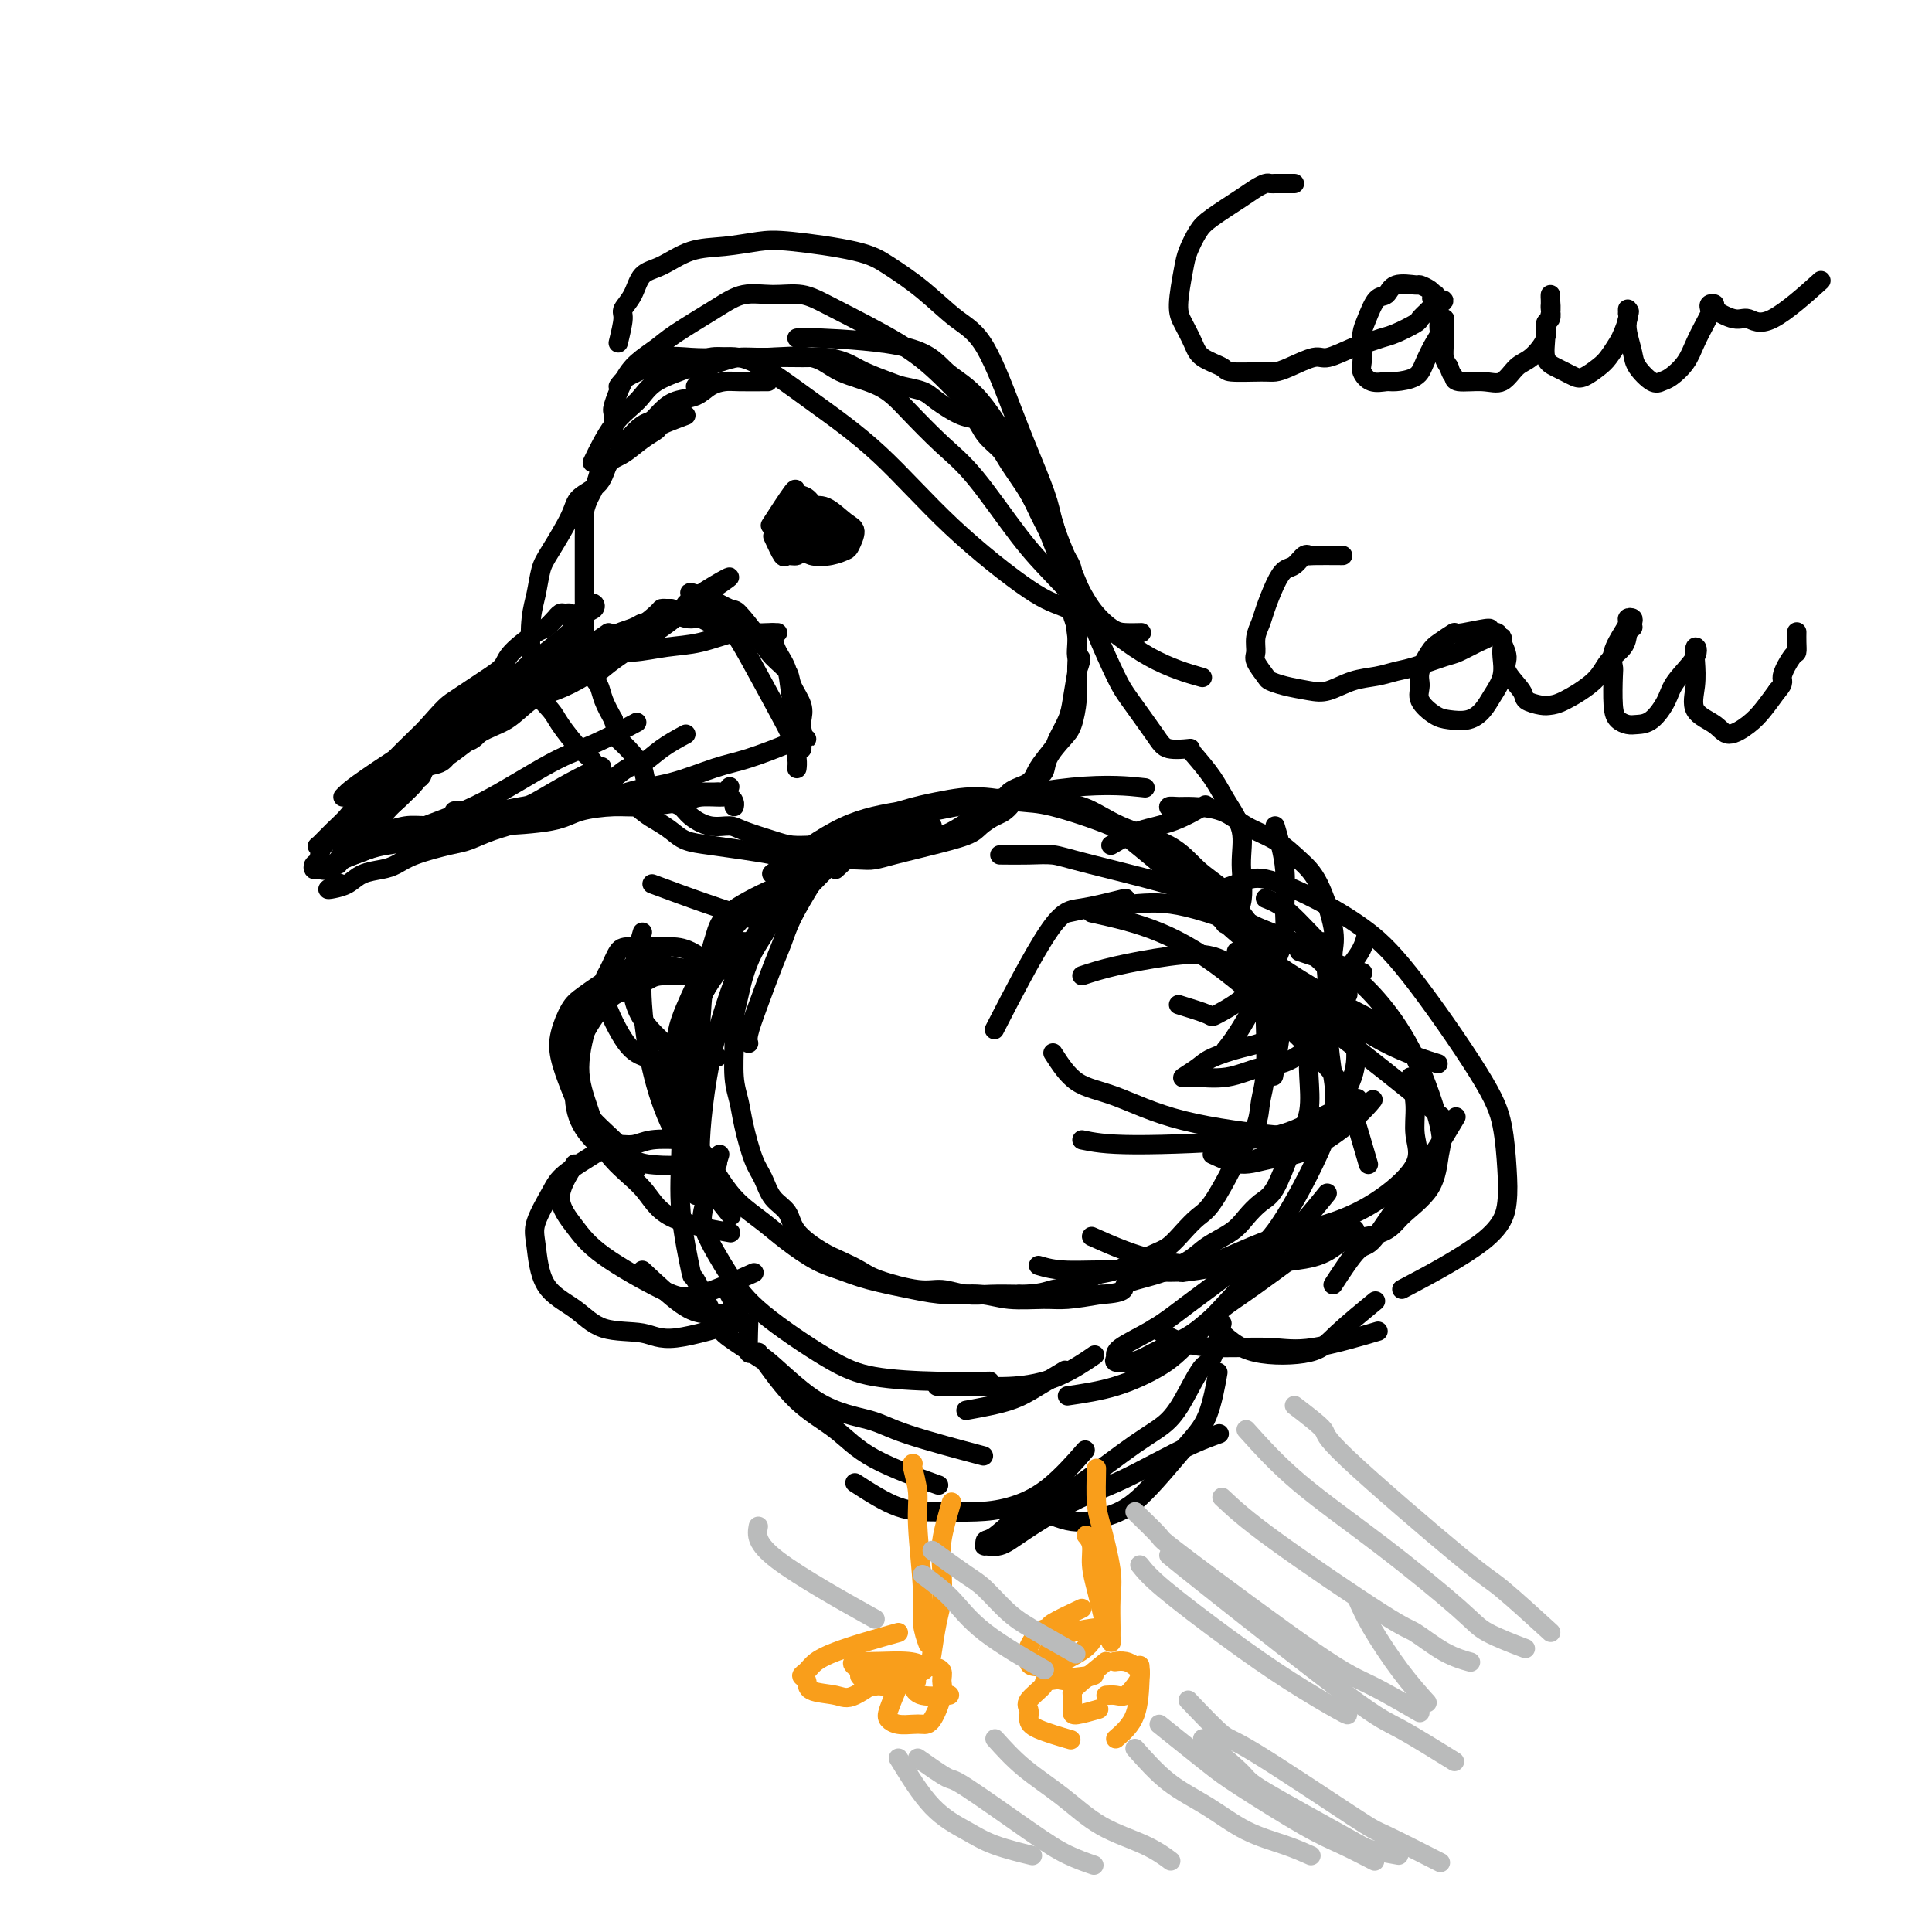 <svg viewBox='0 0 400 400' version='1.1' xmlns='http://www.w3.org/2000/svg' xmlns:xlink='http://www.w3.org/1999/xlink'><g fill='none' stroke='#000000' stroke-width='4' stroke-linecap='round' stroke-linejoin='round'><path d='M159,79c-2.270,0.015 -4.540,0.031 -6,0c-1.460,-0.031 -2.110,-0.108 -3,0c-0.890,0.108 -2.020,0.400 -3,1c-0.980,0.600 -1.808,1.507 -3,2c-1.192,0.493 -2.746,0.572 -4,1c-1.254,0.428 -2.207,1.207 -3,2c-0.793,0.793 -1.424,1.602 -2,2c-0.576,0.398 -1.096,0.385 -2,1c-0.904,0.615 -2.193,1.859 -3,3c-0.807,1.141 -1.133,2.178 -2,3c-0.867,0.822 -2.275,1.430 -3,2c-0.725,0.570 -0.769,1.101 -1,2c-0.231,0.899 -0.650,2.166 -1,3c-0.350,0.834 -0.630,1.237 -1,2c-0.370,0.763 -0.831,1.888 -1,3c-0.169,1.112 -0.045,2.212 0,3c0.045,0.788 0.012,1.264 0,2c-0.012,0.736 -0.003,1.732 0,3c0.003,1.268 0.000,2.807 0,4c-0.000,1.193 0.003,2.039 0,3c-0.003,0.961 -0.011,2.037 0,3c0.011,0.963 0.041,1.813 0,3c-0.041,1.187 -0.151,2.712 0,4c0.151,1.288 0.565,2.339 1,3c0.435,0.661 0.893,0.931 1,2c0.107,1.069 -0.136,2.936 0,4c0.136,1.064 0.652,1.325 1,2c0.348,0.675 0.528,1.764 1,3c0.472,1.236 1.236,2.618 2,4'/><path d='M127,149c1.081,3.623 0.783,3.680 1,4c0.217,0.320 0.950,0.902 2,2c1.050,1.098 2.417,2.713 3,4c0.583,1.287 0.381,2.245 1,3c0.619,0.755 2.058,1.306 3,2c0.942,0.694 1.386,1.530 2,2c0.614,0.470 1.396,0.573 2,1c0.604,0.427 1.029,1.179 2,2c0.971,0.821 2.489,1.712 4,2c1.511,0.288 3.016,-0.028 4,0c0.984,0.028 1.448,0.400 3,1c1.552,0.600 4.194,1.429 6,2c1.806,0.571 2.777,0.885 4,1c1.223,0.115 2.697,0.032 4,0c1.303,-0.032 2.434,-0.012 4,0c1.566,0.012 3.566,0.015 5,0c1.434,-0.015 2.300,-0.047 4,0c1.700,0.047 4.233,0.173 6,0c1.767,-0.173 2.767,-0.646 4,-1c1.233,-0.354 2.698,-0.588 4,-1c1.302,-0.412 2.440,-1.002 4,-2c1.560,-0.998 3.543,-2.405 5,-3c1.457,-0.595 2.387,-0.380 3,-1c0.613,-0.620 0.909,-2.076 2,-3c1.091,-0.924 2.979,-1.318 4,-2c1.021,-0.682 1.177,-1.654 2,-3c0.823,-1.346 2.315,-3.068 3,-4c0.685,-0.932 0.565,-1.075 1,-2c0.435,-0.925 1.425,-2.634 2,-4c0.575,-1.366 0.736,-2.390 1,-4c0.264,-1.610 0.632,-3.805 1,-6'/><path d='M223,139c1.528,-3.990 0.347,-2.464 0,-3c-0.347,-0.536 0.140,-3.132 0,-5c-0.140,-1.868 -0.905,-3.007 -1,-4c-0.095,-0.993 0.482,-1.841 0,-4c-0.482,-2.159 -2.024,-5.628 -3,-8c-0.976,-2.372 -1.387,-3.646 -2,-5c-0.613,-1.354 -1.428,-2.788 -2,-4c-0.572,-1.212 -0.901,-2.202 -2,-4c-1.099,-1.798 -2.967,-4.402 -4,-6c-1.033,-1.598 -1.232,-2.189 -2,-3c-0.768,-0.811 -2.105,-1.842 -3,-3c-0.895,-1.158 -1.349,-2.443 -2,-3c-0.651,-0.557 -1.498,-0.386 -3,-1c-1.502,-0.614 -3.658,-2.013 -5,-3c-1.342,-0.987 -1.870,-1.563 -3,-2c-1.130,-0.437 -2.862,-0.734 -4,-1c-1.138,-0.266 -1.682,-0.502 -3,-1c-1.318,-0.498 -3.408,-1.258 -5,-2c-1.592,-0.742 -2.684,-1.467 -4,-2c-1.316,-0.533 -2.854,-0.874 -4,-1c-1.146,-0.126 -1.899,-0.035 -3,0c-1.101,0.035 -2.549,0.015 -4,0c-1.451,-0.015 -2.906,-0.024 -5,0c-2.094,0.024 -4.827,0.081 -7,0c-2.173,-0.081 -3.784,-0.301 -5,0c-1.216,0.301 -2.036,1.122 -4,2c-1.964,0.878 -5.073,1.813 -7,3c-1.927,1.187 -2.671,2.628 -4,4c-1.329,1.372 -3.242,2.677 -5,5c-1.758,2.323 -3.359,5.664 -4,7c-0.641,1.336 -0.320,0.668 0,0'/><path d='M142,86c-2.064,0.771 -4.129,1.541 -5,2c-0.871,0.459 -0.549,0.605 -1,1c-0.451,0.395 -1.676,1.039 -3,2c-1.324,0.961 -2.747,2.238 -4,3c-1.253,0.762 -2.335,1.008 -3,2c-0.665,0.992 -0.913,2.728 -2,4c-1.087,1.272 -3.012,2.079 -4,3c-0.988,0.921 -1.039,1.954 -2,4c-0.961,2.046 -2.833,5.103 -4,7c-1.167,1.897 -1.629,2.632 -2,4c-0.371,1.368 -0.652,3.369 -1,5c-0.348,1.631 -0.762,2.891 -1,5c-0.238,2.109 -0.298,5.065 0,7c0.298,1.935 0.954,2.847 1,4c0.046,1.153 -0.518,2.547 0,4c0.518,1.453 2.116,2.964 3,4c0.884,1.036 1.053,1.598 2,3c0.947,1.402 2.673,3.643 4,5c1.327,1.357 2.256,1.830 3,3c0.744,1.170 1.305,3.037 2,4c0.695,0.963 1.525,1.021 3,2c1.475,0.979 3.596,2.878 5,4c1.404,1.122 2.092,1.466 3,2c0.908,0.534 2.034,1.256 3,2c0.966,0.744 1.770,1.509 3,2c1.230,0.491 2.886,0.709 5,1c2.114,0.291 4.684,0.655 7,1c2.316,0.345 4.376,0.670 6,1c1.624,0.330 2.812,0.665 4,1'/><path d='M164,178c4.102,0.622 3.357,0.178 5,0c1.643,-0.178 5.675,-0.088 8,0c2.325,0.088 2.945,0.175 4,0c1.055,-0.175 2.547,-0.613 4,-1c1.453,-0.387 2.868,-0.723 4,-1c1.132,-0.277 1.982,-0.494 4,-1c2.018,-0.506 5.204,-1.302 7,-2c1.796,-0.698 2.201,-1.299 3,-2c0.799,-0.701 1.991,-1.502 3,-2c1.009,-0.498 1.835,-0.693 3,-2c1.165,-1.307 2.669,-3.727 4,-5c1.331,-1.273 2.490,-1.400 3,-2c0.510,-0.600 0.371,-1.671 1,-3c0.629,-1.329 2.025,-2.914 3,-4c0.975,-1.086 1.530,-1.672 2,-3c0.470,-1.328 0.854,-3.396 1,-5c0.146,-1.604 0.055,-2.743 0,-4c-0.055,-1.257 -0.073,-2.631 0,-4c0.073,-1.369 0.239,-2.733 0,-5c-0.239,-2.267 -0.882,-5.436 -1,-8c-0.118,-2.564 0.289,-4.523 0,-6c-0.289,-1.477 -1.275,-2.471 -2,-4c-0.725,-1.529 -1.190,-3.593 -2,-6c-0.810,-2.407 -1.964,-5.155 -3,-7c-1.036,-1.845 -1.955,-2.785 -4,-6c-2.045,-3.215 -5.217,-8.704 -8,-12c-2.783,-3.296 -5.177,-4.400 -7,-6c-1.823,-1.600 -3.076,-3.697 -8,-5c-4.924,-1.303 -13.518,-1.812 -18,-2c-4.482,-0.188 -4.852,-0.054 -5,0c-0.148,0.054 -0.074,0.027 0,0'/><path d='M179,178c-2.503,-0.085 -5.006,-0.170 -6,0c-0.994,0.170 -0.478,0.594 -1,1c-0.522,0.406 -2.082,0.793 -3,1c-0.918,0.207 -1.194,0.234 -2,1c-0.806,0.766 -2.142,2.270 -3,3c-0.858,0.730 -1.238,0.686 -2,2c-0.762,1.314 -1.907,3.985 -3,6c-1.093,2.015 -2.135,3.372 -3,5c-0.865,1.628 -1.553,3.527 -2,5c-0.447,1.473 -0.652,2.522 -1,4c-0.348,1.478 -0.837,3.386 -1,5c-0.163,1.614 0.001,2.935 0,5c-0.001,2.065 -0.166,4.873 0,7c0.166,2.127 0.662,3.574 1,5c0.338,1.426 0.518,2.831 1,5c0.482,2.169 1.267,5.100 2,7c0.733,1.900 1.413,2.767 2,4c0.587,1.233 1.079,2.830 2,4c0.921,1.170 2.270,1.913 3,3c0.730,1.087 0.841,2.517 2,4c1.159,1.483 3.366,3.018 5,4c1.634,0.982 2.694,1.411 4,2c1.306,0.589 2.859,1.339 4,2c1.141,0.661 1.871,1.235 4,2c2.129,0.765 5.656,1.722 8,2c2.344,0.278 3.505,-0.121 5,0c1.495,0.121 3.326,0.763 5,1c1.674,0.237 3.193,0.068 5,0c1.807,-0.068 3.904,-0.034 6,0'/><path d='M211,268c4.585,-0.042 5.549,-0.648 7,-1c1.451,-0.352 3.389,-0.450 5,-1c1.611,-0.550 2.896,-1.554 4,-2c1.104,-0.446 2.028,-0.336 4,-1c1.972,-0.664 4.991,-2.102 7,-3c2.009,-0.898 3.007,-1.255 4,-2c0.993,-0.745 1.980,-1.878 3,-3c1.020,-1.122 2.074,-2.235 3,-3c0.926,-0.765 1.725,-1.183 3,-3c1.275,-1.817 3.025,-5.033 4,-7c0.975,-1.967 1.176,-2.685 2,-4c0.824,-1.315 2.273,-3.226 3,-5c0.727,-1.774 0.733,-3.410 1,-5c0.267,-1.590 0.795,-3.132 1,-6c0.205,-2.868 0.086,-7.060 0,-10c-0.086,-2.940 -0.139,-4.628 0,-6c0.139,-1.372 0.469,-2.427 0,-4c-0.469,-1.573 -1.738,-3.663 -3,-6c-1.262,-2.337 -2.518,-4.921 -4,-7c-1.482,-2.079 -3.190,-3.654 -5,-5c-1.810,-1.346 -3.723,-2.465 -6,-4c-2.277,-1.535 -4.918,-3.487 -7,-5c-2.082,-1.513 -3.607,-2.586 -7,-4c-3.393,-1.414 -8.656,-3.169 -12,-4c-3.344,-0.831 -4.769,-0.739 -7,-1c-2.231,-0.261 -5.269,-0.874 -8,-1c-2.731,-0.126 -5.155,0.234 -9,1c-3.845,0.766 -9.112,1.937 -15,5c-5.888,3.063 -12.397,8.018 -15,10c-2.603,1.982 -1.302,0.991 0,0'/><path d='M193,171c-4.169,1.165 -8.338,2.330 -11,3c-2.662,0.670 -3.818,0.846 -5,1c-1.182,0.154 -2.391,0.287 -4,1c-1.609,0.713 -3.617,2.007 -5,3c-1.383,0.993 -2.140,1.685 -4,3c-1.860,1.315 -4.824,3.254 -7,5c-2.176,1.746 -3.563,3.298 -5,5c-1.437,1.702 -2.924,3.554 -4,5c-1.076,1.446 -1.739,2.488 -3,5c-1.261,2.512 -3.118,6.496 -4,9c-0.882,2.504 -0.789,3.529 -1,5c-0.211,1.471 -0.728,3.390 -1,5c-0.272,1.610 -0.300,2.913 0,5c0.300,2.087 0.929,4.960 2,7c1.071,2.040 2.584,3.248 4,5c1.416,1.752 2.734,4.048 4,6c1.266,1.952 2.480,3.558 4,5c1.520,1.442 3.347,2.718 5,4c1.653,1.282 3.133,2.571 5,4c1.867,1.429 4.121,3.000 6,4c1.879,1.000 3.383,1.430 5,2c1.617,0.570 3.346,1.281 6,2c2.654,0.719 6.233,1.446 9,2c2.767,0.554 4.723,0.934 7,1c2.277,0.066 4.875,-0.181 7,0c2.125,0.181 3.776,0.791 6,1c2.224,0.209 5.022,0.018 7,0c1.978,-0.018 3.137,0.138 5,0c1.863,-0.138 4.432,-0.569 7,-1'/><path d='M228,268c5.820,-0.370 4.371,-1.295 5,-2c0.629,-0.705 3.337,-1.189 6,-2c2.663,-0.811 5.283,-1.951 7,-3c1.717,-1.049 2.532,-2.009 4,-3c1.468,-0.991 3.591,-2.012 5,-3c1.409,-0.988 2.106,-1.943 3,-3c0.894,-1.057 1.984,-2.215 3,-3c1.016,-0.785 1.957,-1.196 3,-3c1.043,-1.804 2.188,-5.003 3,-7c0.812,-1.997 1.291,-2.794 2,-4c0.709,-1.206 1.649,-2.821 2,-5c0.351,-2.179 0.112,-4.921 0,-7c-0.112,-2.079 -0.099,-3.493 0,-5c0.099,-1.507 0.284,-3.105 0,-5c-0.284,-1.895 -1.036,-4.085 -2,-6c-0.964,-1.915 -2.140,-3.553 -3,-5c-0.860,-1.447 -1.404,-2.701 -3,-5c-1.596,-2.299 -4.245,-5.643 -6,-8c-1.755,-2.357 -2.616,-3.728 -4,-5c-1.384,-1.272 -3.292,-2.446 -5,-4c-1.708,-1.554 -3.218,-3.490 -6,-5c-2.782,-1.510 -6.837,-2.595 -10,-4c-3.163,-1.405 -5.434,-3.129 -8,-4c-2.566,-0.871 -5.429,-0.887 -9,-1c-3.571,-0.113 -7.852,-0.323 -13,0c-5.148,0.323 -11.163,1.179 -16,2c-4.837,0.821 -8.494,1.606 -13,4c-4.506,2.394 -9.859,6.398 -12,8c-2.141,1.602 -1.071,0.801 0,0'/><path d='M168,181c-2.439,0.809 -4.878,1.618 -8,3c-3.122,1.382 -6.928,3.339 -9,5c-2.072,1.661 -2.412,3.028 -3,5c-0.588,1.972 -1.426,4.549 -2,8c-0.574,3.451 -0.885,7.775 -1,12c-0.115,4.225 -0.033,8.350 0,10c0.033,1.650 0.016,0.825 0,0'/><path d='M160,188c-2.311,4.067 -4.622,8.133 -6,12c-1.378,3.867 -1.822,7.533 -2,9c-0.178,1.467 -0.089,0.733 0,0'/><path d='M120,132c-3.076,1.507 -6.152,3.014 -8,4c-1.848,0.986 -2.469,1.451 -4,3c-1.531,1.549 -3.971,4.180 -6,6c-2.029,1.820 -3.646,2.827 -5,4c-1.354,1.173 -2.443,2.510 -4,4c-1.557,1.490 -3.580,3.131 -5,5c-1.420,1.869 -2.236,3.965 -4,6c-1.764,2.035 -4.475,4.009 -6,5c-1.525,0.991 -1.864,0.997 -2,1c-0.136,0.003 -0.068,0.001 0,0'/><path d='M106,140c-1.814,1.445 -3.629,2.890 -5,4c-1.371,1.110 -2.300,1.885 -4,3c-1.700,1.115 -4.172,2.570 -6,4c-1.828,1.430 -3.012,2.837 -5,5c-1.988,2.163 -4.780,5.084 -7,7c-2.220,1.916 -3.866,2.828 -5,4c-1.134,1.172 -1.754,2.605 -3,4c-1.246,1.395 -3.116,2.751 -4,4c-0.884,1.249 -0.782,2.389 -1,3c-0.218,0.611 -0.757,0.693 -1,1c-0.243,0.307 -0.189,0.839 0,1c0.189,0.161 0.514,-0.050 1,0c0.486,0.050 1.133,0.359 2,0c0.867,-0.359 1.955,-1.388 3,-2c1.045,-0.612 2.046,-0.809 5,-2c2.954,-1.191 7.861,-3.378 12,-5c4.139,-1.622 7.510,-2.681 12,-5c4.490,-2.319 10.101,-5.900 14,-8c3.899,-2.100 6.088,-2.719 9,-4c2.912,-1.281 6.546,-3.223 8,-4c1.454,-0.777 0.727,-0.388 0,0'/><path d='M103,168c1.938,-0.407 3.876,-0.813 5,-1c1.124,-0.187 1.435,-0.153 3,-1c1.565,-0.847 4.383,-2.574 7,-4c2.617,-1.426 5.033,-2.550 6,-3c0.967,-0.450 0.483,-0.225 0,0'/><path d='M142,152c-1.724,0.937 -3.447,1.874 -5,3c-1.553,1.126 -2.935,2.440 -4,3c-1.065,0.560 -1.812,0.366 -3,1c-1.188,0.634 -2.816,2.095 -4,3c-1.184,0.905 -1.924,1.255 -4,2c-2.076,0.745 -5.490,1.887 -8,3c-2.510,1.113 -4.117,2.199 -6,3c-1.883,0.801 -4.041,1.318 -6,2c-1.959,0.682 -3.720,1.531 -5,2c-1.280,0.469 -2.079,0.558 -4,1c-1.921,0.442 -4.965,1.235 -7,2c-2.035,0.765 -3.063,1.501 -4,2c-0.937,0.499 -1.784,0.762 -3,1c-1.216,0.238 -2.802,0.452 -4,1c-1.198,0.548 -2.009,1.428 -3,2c-0.991,0.572 -2.163,0.834 -3,1c-0.837,0.166 -1.341,0.237 -1,0c0.341,-0.237 1.526,-0.782 2,-1c0.474,-0.218 0.237,-0.109 0,0'/><path d='M71,165c0.240,-0.265 0.479,-0.531 1,-1c0.521,-0.469 1.322,-1.142 4,-3c2.678,-1.858 7.233,-4.900 11,-7c3.767,-2.100 6.745,-3.258 11,-5c4.255,-1.742 9.787,-4.069 12,-5c2.213,-0.931 1.106,-0.465 0,0'/><path d='M173,180c3.679,-3.472 7.359,-6.944 11,-9c3.641,-2.056 7.244,-2.695 14,-4c6.756,-1.305 16.665,-3.274 24,-4c7.335,-0.726 12.096,-0.207 14,0c1.904,0.207 0.952,0.104 0,0'/><path d='M247,156c1.444,1.687 2.887,3.375 4,5c1.113,1.625 1.895,3.189 3,5c1.105,1.811 2.534,3.869 3,6c0.466,2.131 -0.030,4.334 0,7c0.030,2.666 0.585,5.795 0,8c-0.585,2.205 -2.310,3.487 -3,4c-0.690,0.513 -0.345,0.256 0,0'/><path d='M264,171c0.863,2.926 1.726,5.853 2,9c0.274,3.147 -0.043,6.515 0,9c0.043,2.485 0.444,4.089 -1,8c-1.444,3.911 -4.735,10.130 -7,14c-2.265,3.870 -3.504,5.391 -4,6c-0.496,0.609 -0.248,0.304 0,0'/><path d='M244,208c2.465,0.762 4.931,1.524 6,2c1.069,0.476 0.742,0.666 2,0c1.258,-0.666 4.100,-2.189 6,-4c1.900,-1.811 2.858,-3.911 4,-6c1.142,-2.089 2.469,-4.168 3,-5c0.531,-0.832 0.265,-0.416 0,0'/><path d='M243,168c-0.599,-0.425 -1.198,-0.851 -1,-1c0.198,-0.149 1.192,-0.022 2,0c0.808,0.022 1.430,-0.063 3,0c1.570,0.063 4.089,0.273 6,1c1.911,0.727 3.213,1.972 5,3c1.787,1.028 4.058,1.839 6,3c1.942,1.161 3.554,2.672 5,4c1.446,1.328 2.727,2.472 4,5c1.273,2.528 2.537,6.441 3,9c0.463,2.559 0.125,3.766 0,5c-0.125,1.234 -0.036,2.495 0,3c0.036,0.505 0.018,0.252 0,0'/><path d='M283,193c-0.271,1.435 -0.541,2.870 -2,5c-1.459,2.130 -4.106,4.955 -6,7c-1.894,2.045 -3.034,3.310 -5,5c-1.966,1.690 -4.759,3.805 -7,5c-2.241,1.195 -3.929,1.468 -6,2c-2.071,0.532 -4.524,1.321 -6,2c-1.476,0.679 -1.975,1.246 -3,2c-1.025,0.754 -2.576,1.694 -3,2c-0.424,0.306 0.280,-0.021 2,0c1.720,0.021 4.455,0.390 7,0c2.545,-0.390 4.899,-1.537 7,-2c2.101,-0.463 3.950,-0.240 7,-2c3.050,-1.760 7.300,-5.503 9,-7c1.700,-1.497 0.850,-0.749 0,0'/><path d='M262,186c1.455,0.577 2.911,1.153 5,3c2.089,1.847 4.813,4.964 6,6c1.187,1.036 0.837,-0.010 2,3c1.163,3.010 3.840,10.075 5,15c1.160,4.925 0.802,7.709 0,10c-0.802,2.291 -2.050,4.088 -3,6c-0.950,1.912 -1.602,3.938 -5,6c-3.398,2.062 -9.542,4.161 -12,5c-2.458,0.839 -1.229,0.420 0,0'/><path d='M251,239c2.035,0.938 4.069,1.876 6,2c1.931,0.124 3.758,-0.566 6,-1c2.242,-0.434 4.900,-0.611 8,-2c3.100,-1.389 6.642,-3.989 9,-6c2.358,-2.011 3.531,-3.432 4,-4c0.469,-0.568 0.235,-0.284 0,0'/><path d='M292,223c0.463,1.991 0.927,3.982 1,6c0.073,2.018 -0.243,4.063 0,6c0.243,1.937 1.047,3.766 0,6c-1.047,2.234 -3.944,4.873 -7,7c-3.056,2.127 -6.273,3.743 -10,5c-3.727,1.257 -7.966,2.154 -11,3c-3.034,0.846 -4.862,1.642 -8,3c-3.138,1.358 -7.586,3.277 -10,4c-2.414,0.723 -2.793,0.249 -3,0c-0.207,-0.249 -0.241,-0.273 0,0c0.241,0.273 0.757,0.843 2,0c1.243,-0.843 3.212,-3.098 4,-4c0.788,-0.902 0.394,-0.451 0,0'/><path d='M224,202c1.945,-0.641 3.890,-1.282 7,-2c3.110,-0.718 7.386,-1.514 11,-2c3.614,-0.486 6.565,-0.663 9,0c2.435,0.663 4.354,2.168 7,3c2.646,0.832 6.020,0.993 7,5c0.980,4.007 -0.434,11.859 -1,15c-0.566,3.141 -0.283,1.570 0,0'/><path d='M233,186c-3.310,0.815 -6.619,1.631 -9,2c-2.381,0.369 -3.833,0.292 -7,5c-3.167,4.708 -8.048,14.202 -10,18c-1.952,3.798 -0.976,1.899 0,0'/><path d='M138,196c-1.522,1.866 -3.043,3.732 -4,5c-0.957,1.268 -1.349,1.938 -1,7c0.349,5.062 1.440,14.517 5,23c3.560,8.483 9.589,15.995 12,19c2.411,3.005 1.206,1.502 0,0'/><path d='M149,239c-1.149,3.772 -2.298,7.545 -3,10c-0.702,2.455 -0.957,3.593 0,6c0.957,2.407 3.125,6.085 5,9c1.875,2.915 3.456,5.068 7,8c3.544,2.932 9.049,6.642 13,9c3.951,2.358 6.348,3.364 10,4c3.652,0.636 8.560,0.902 13,1c4.440,0.098 8.411,0.028 10,0c1.589,-0.028 0.794,-0.014 0,0'/><path d='M194,287c2.692,-0.029 5.384,-0.057 8,0c2.616,0.057 5.155,0.201 8,0c2.845,-0.201 5.997,-0.746 9,-2c3.003,-1.254 5.858,-3.215 7,-4c1.142,-0.785 0.571,-0.392 0,0'/><path d='M221,289c3.346,-0.493 6.692,-0.986 10,-2c3.308,-1.014 6.577,-2.550 9,-4c2.423,-1.450 3.998,-2.813 8,-7c4.002,-4.187 10.429,-11.196 13,-14c2.571,-2.804 1.285,-1.402 0,0'/><path d='M274,195c0.444,3.963 0.889,7.925 1,11c0.111,3.075 -0.111,5.262 0,8c0.111,2.738 0.553,6.026 1,9c0.447,2.974 0.897,5.635 -1,11c-1.897,5.365 -6.142,13.435 -9,18c-2.858,4.565 -4.329,5.625 -6,7c-1.671,1.375 -3.543,3.065 -6,5c-2.457,1.935 -5.498,4.116 -8,6c-2.502,1.884 -4.465,3.472 -7,5c-2.535,1.528 -5.641,2.996 -7,4c-1.359,1.004 -0.970,1.545 -1,2c-0.030,0.455 -0.478,0.823 0,1c0.478,0.177 1.881,0.164 3,0c1.119,-0.164 1.954,-0.479 3,-1c1.046,-0.521 2.304,-1.248 4,-2c1.696,-0.752 3.830,-1.527 6,-3c2.170,-1.473 4.375,-3.642 6,-5c1.625,-1.358 2.668,-1.904 7,-5c4.332,-3.096 11.952,-8.742 15,-11c3.048,-2.258 1.524,-1.129 0,0'/><path d='M276,266c1.879,-2.880 3.758,-5.761 5,-7c1.242,-1.239 1.847,-0.838 3,-2c1.153,-1.162 2.856,-3.889 5,-7c2.144,-3.111 4.731,-6.607 7,-10c2.269,-3.393 4.220,-6.684 5,-8c0.780,-1.316 0.390,-0.658 0,0'/><path d='M230,175c1.923,-1.131 3.845,-2.262 6,-3c2.155,-0.738 4.542,-1.083 7,-2c2.458,-0.917 4.988,-2.405 6,-3c1.012,-0.595 0.506,-0.298 0,0'/><path d='M124,133c-2.246,1.170 -4.492,2.340 -6,3c-1.508,0.660 -2.278,0.809 -3,1c-0.722,0.191 -1.397,0.424 -2,1c-0.603,0.576 -1.133,1.494 -2,2c-0.867,0.506 -2.071,0.598 -3,1c-0.929,0.402 -1.582,1.113 -3,2c-1.418,0.887 -3.600,1.952 -5,3c-1.400,1.048 -2.017,2.081 -3,3c-0.983,0.919 -2.332,1.725 -4,3c-1.668,1.275 -3.653,3.018 -5,4c-1.347,0.982 -2.054,1.202 -3,2c-0.946,0.798 -2.131,2.176 -3,3c-0.869,0.824 -1.422,1.096 -2,2c-0.578,0.904 -1.180,2.440 -2,3c-0.820,0.560 -1.859,0.144 -3,1c-1.141,0.856 -2.386,2.985 -3,4c-0.614,1.015 -0.598,0.915 -1,1c-0.402,0.085 -1.223,0.353 -2,1c-0.777,0.647 -1.509,1.671 -2,2c-0.491,0.329 -0.740,-0.038 -1,0c-0.260,0.038 -0.530,0.481 0,0c0.530,-0.481 1.860,-1.886 3,-3c1.140,-1.114 2.089,-1.938 3,-3c0.911,-1.062 1.784,-2.363 3,-4c1.216,-1.637 2.776,-3.611 5,-6c2.224,-2.389 5.112,-5.195 8,-8'/><path d='M88,151c4.305,-4.869 4.568,-5.042 6,-6c1.432,-0.958 4.031,-2.699 6,-4c1.969,-1.301 3.306,-2.160 4,-3c0.694,-0.840 0.745,-1.660 2,-3c1.255,-1.340 3.712,-3.200 5,-4c1.288,-0.800 1.405,-0.540 2,-1c0.595,-0.460 1.666,-1.641 2,-2c0.334,-0.359 -0.069,0.104 0,0c0.069,-0.104 0.610,-0.774 1,-1c0.390,-0.226 0.630,-0.007 1,0c0.370,0.007 0.869,-0.197 1,0c0.131,0.197 -0.105,0.796 0,1c0.105,0.204 0.553,0.013 1,0c0.447,-0.013 0.894,0.154 1,0c0.106,-0.154 -0.128,-0.627 0,-1c0.128,-0.373 0.617,-0.647 1,-1c0.383,-0.353 0.659,-0.785 1,-1c0.341,-0.215 0.746,-0.212 1,0c0.254,0.212 0.358,0.632 0,1c-0.358,0.368 -1.179,0.684 -2,1'/><path d='M121,127c0.768,0.275 -0.311,1.461 -2,3c-1.689,1.539 -3.987,3.429 -6,5c-2.013,1.571 -3.739,2.821 -5,4c-1.261,1.179 -2.056,2.286 -4,4c-1.944,1.714 -5.037,4.033 -7,6c-1.963,1.967 -2.795,3.580 -4,5c-1.205,1.420 -2.782,2.645 -4,4c-1.218,1.355 -2.076,2.838 -3,4c-0.924,1.162 -1.915,2.003 -3,3c-1.085,0.997 -2.263,2.151 -3,3c-0.737,0.849 -1.034,1.392 -2,2c-0.966,0.608 -2.601,1.280 -3,2c-0.399,0.720 0.438,1.489 0,2c-0.438,0.511 -2.152,0.764 -3,1c-0.848,0.236 -0.830,0.453 -1,1c-0.170,0.547 -0.527,1.422 -1,2c-0.473,0.578 -1.061,0.859 -1,1c0.061,0.141 0.773,0.141 1,0c0.227,-0.141 -0.030,-0.423 1,-1c1.030,-0.577 3.348,-1.449 5,-2c1.652,-0.551 2.639,-0.780 4,-1c1.361,-0.220 3.098,-0.431 5,-1c1.902,-0.569 3.971,-1.498 7,-2c3.029,-0.502 7.018,-0.578 10,-1c2.982,-0.422 4.957,-1.191 7,-2c2.043,-0.809 4.155,-1.660 6,-2c1.845,-0.340 3.422,-0.170 5,0'/><path d='M120,167c8.363,-1.884 4.269,-1.093 4,-1c-0.269,0.093 3.286,-0.511 5,-1c1.714,-0.489 1.586,-0.863 2,-1c0.414,-0.137 1.371,-0.037 2,0c0.629,0.037 0.932,0.010 2,0c1.068,-0.010 2.901,-0.003 4,0c1.099,0.003 1.464,0.001 2,0c0.536,-0.001 1.243,-0.000 2,0c0.757,0.000 1.565,0.001 2,0c0.435,-0.001 0.499,-0.004 1,0c0.501,0.004 1.441,0.015 2,0c0.559,-0.015 0.737,-0.056 1,0c0.263,0.056 0.609,0.207 1,0c0.391,-0.207 0.826,-0.774 1,-1c0.174,-0.226 0.087,-0.113 0,0'/><path d='M160,111c0.787,1.700 1.574,3.400 2,4c0.426,0.600 0.492,0.099 1,0c0.508,-0.099 1.458,0.205 2,0c0.542,-0.205 0.675,-0.920 1,-1c0.325,-0.080 0.843,0.476 1,0c0.157,-0.476 -0.048,-1.985 0,-3c0.048,-1.015 0.348,-1.538 0,-2c-0.348,-0.462 -1.344,-0.864 -2,-1c-0.656,-0.136 -0.973,-0.008 -1,0c-0.027,0.008 0.237,-0.105 0,0c-0.237,0.105 -0.975,0.427 -1,1c-0.025,0.573 0.662,1.395 1,2c0.338,0.605 0.326,0.993 1,1c0.674,0.007 2.035,-0.366 3,-1c0.965,-0.634 1.536,-1.529 2,-2c0.464,-0.471 0.822,-0.518 1,-1c0.178,-0.482 0.177,-1.400 0,-2c-0.177,-0.600 -0.531,-0.881 -1,-1c-0.469,-0.119 -1.053,-0.077 -2,0c-0.947,0.077 -2.258,0.189 -3,1c-0.742,0.811 -0.914,2.321 -1,3c-0.086,0.679 -0.086,0.528 0,1c0.086,0.472 0.258,1.566 1,2c0.742,0.434 2.055,0.209 3,0c0.945,-0.209 1.524,-0.402 2,-1c0.476,-0.598 0.850,-1.599 1,-2c0.150,-0.401 0.075,-0.200 0,0'/><path d='M171,109c0.838,-0.859 -0.067,-1.505 -1,-2c-0.933,-0.495 -1.893,-0.839 -3,-1c-1.107,-0.161 -2.362,-0.138 -3,0c-0.638,0.138 -0.659,0.392 -1,1c-0.341,0.608 -1.002,1.572 -1,3c0.002,1.428 0.669,3.321 1,4c0.331,0.679 0.328,0.144 1,0c0.672,-0.144 2.020,0.101 3,0c0.980,-0.101 1.591,-0.549 2,-1c0.409,-0.451 0.615,-0.905 1,-2c0.385,-1.095 0.947,-2.833 1,-4c0.053,-1.167 -0.404,-1.765 -1,-2c-0.596,-0.235 -1.330,-0.106 -2,0c-0.670,0.106 -1.275,0.190 -2,0c-0.725,-0.190 -1.569,-0.652 -2,0c-0.431,0.652 -0.448,2.420 0,4c0.448,1.580 1.362,2.972 2,4c0.638,1.028 0.999,1.691 2,2c1.001,0.309 2.642,0.264 4,0c1.358,-0.264 2.432,-0.747 3,-1c0.568,-0.253 0.629,-0.275 1,-1c0.371,-0.725 1.053,-2.154 1,-3c-0.053,-0.846 -0.841,-1.107 -2,-2c-1.159,-0.893 -2.690,-2.416 -4,-3c-1.310,-0.584 -2.399,-0.230 -3,0c-0.601,0.230 -0.716,0.336 -1,1c-0.284,0.664 -0.739,1.885 -1,3c-0.261,1.115 -0.328,2.124 0,3c0.328,0.876 1.050,1.621 2,2c0.950,0.379 2.129,0.394 3,0c0.871,-0.394 1.436,-1.197 2,-2'/><path d='M173,112c1.101,-0.295 0.354,-1.034 0,-2c-0.354,-0.966 -0.315,-2.160 -1,-3c-0.685,-0.840 -2.093,-1.327 -3,-2c-0.907,-0.673 -1.312,-1.531 -2,-2c-0.688,-0.469 -1.659,-0.548 -2,-1c-0.341,-0.452 -0.053,-1.275 -1,0c-0.947,1.275 -3.128,4.650 -4,6c-0.872,1.350 -0.436,0.675 0,0'/><path d='M233,173c4.164,3.365 8.329,6.730 13,11c4.671,4.270 9.850,9.443 16,14c6.150,4.557 13.271,8.496 18,11c4.729,2.504 7.065,3.573 8,4c0.935,0.427 0.467,0.214 0,0'/><path d='M256,193c7.220,5.946 14.440,11.893 20,16c5.560,4.107 9.458,6.375 13,8c3.542,1.625 6.726,2.607 8,3c1.274,0.393 0.637,0.196 0,0'/><path d='M256,197c1.912,1.928 3.825,3.856 5,5c1.175,1.144 1.614,1.502 5,4c3.386,2.498 9.719,7.134 16,12c6.281,4.866 12.509,9.962 15,12c2.491,2.038 1.246,1.019 0,0'/><path d='M168,183c-1.505,2.491 -3.010,4.982 -4,7c-0.990,2.018 -1.467,3.564 -2,5c-0.533,1.436 -1.124,2.763 -2,5c-0.876,2.237 -2.039,5.383 -3,8c-0.961,2.617 -1.720,4.705 -2,6c-0.280,1.295 -0.080,1.799 0,2c0.080,0.201 0.040,0.101 0,0'/><path d='M171,180c-2.614,2.696 -5.229,5.392 -7,7c-1.771,1.608 -2.699,2.127 -4,3c-1.301,0.873 -2.976,2.102 -5,6c-2.024,3.898 -4.399,10.467 -6,16c-1.601,5.533 -2.429,10.029 -3,14c-0.571,3.971 -0.884,7.415 -1,10c-0.116,2.585 -0.033,4.310 0,5c0.033,0.690 0.017,0.345 0,0'/><path d='M151,198c-1.692,2.150 -3.384,4.301 -5,7c-1.616,2.699 -3.158,5.948 -4,9c-0.842,3.052 -0.986,5.907 -1,10c-0.014,4.093 0.101,9.425 0,14c-0.101,4.575 -0.418,8.392 0,13c0.418,4.608 1.570,10.006 2,12c0.430,1.994 0.137,0.584 1,2c0.863,1.416 2.881,5.658 4,8c1.119,2.342 1.340,2.784 3,4c1.660,1.216 4.760,3.204 6,4c1.240,0.796 0.620,0.398 0,0'/><path d='M155,274c-0.086,2.667 -0.172,5.335 0,6c0.172,0.665 0.602,-0.672 3,1c2.398,1.672 6.764,6.354 11,9c4.236,2.646 8.342,3.256 11,4c2.658,0.744 3.870,1.623 8,3c4.130,1.377 11.180,3.250 14,4c2.820,0.750 1.410,0.375 0,0'/><path d='M200,292c3.274,-0.595 6.548,-1.190 9,-2c2.452,-0.810 4.083,-1.833 6,-3c1.917,-1.167 4.119,-2.476 5,-3c0.881,-0.524 0.440,-0.262 0,0'/><path d='M127,91c0.044,-2.011 0.087,-4.023 0,-5c-0.087,-0.977 -0.306,-0.920 0,-2c0.306,-1.080 1.137,-3.296 2,-5c0.863,-1.704 1.758,-2.895 3,-4c1.242,-1.105 2.830,-2.124 4,-3c1.170,-0.876 1.922,-1.609 4,-3c2.078,-1.391 5.482,-3.439 8,-5c2.518,-1.561 4.149,-2.635 6,-3c1.851,-0.365 3.923,-0.019 6,0c2.077,0.019 4.159,-0.287 6,0c1.841,0.287 3.442,1.167 7,3c3.558,1.833 9.075,4.620 13,7c3.925,2.380 6.258,4.354 9,7c2.742,2.646 5.891,5.964 9,10c3.109,4.036 6.177,8.791 9,14c2.823,5.209 5.402,10.874 7,14c1.598,3.126 2.215,3.713 3,5c0.785,1.287 1.738,3.273 3,5c1.262,1.727 2.833,3.195 4,4c1.167,0.805 1.930,0.948 3,1c1.070,0.052 2.449,0.015 3,0c0.551,-0.015 0.276,-0.007 0,0'/><path d='M144,80c1.131,-1.609 2.262,-3.218 3,-4c0.738,-0.782 1.081,-0.736 2,-1c0.919,-0.264 2.412,-0.837 4,-1c1.588,-0.163 3.272,0.085 6,0c2.728,-0.085 6.500,-0.502 9,0c2.500,0.502 3.729,1.922 6,3c2.271,1.078 5.586,1.812 8,3c2.414,1.188 3.928,2.829 6,5c2.072,2.171 4.702,4.873 7,7c2.298,2.127 4.265,3.678 7,7c2.735,3.322 6.237,8.414 9,12c2.763,3.586 4.787,5.665 7,8c2.213,2.335 4.614,4.925 8,8c3.386,3.075 7.758,6.636 12,9c4.242,2.364 8.355,3.533 10,4c1.645,0.467 0.823,0.234 0,0'/><path d='M128,71c0.473,-1.948 0.946,-3.896 1,-5c0.054,-1.104 -0.312,-1.364 0,-2c0.312,-0.636 1.302,-1.648 2,-3c0.698,-1.352 1.106,-3.045 2,-4c0.894,-0.955 2.275,-1.171 4,-2c1.725,-0.829 3.794,-2.269 6,-3c2.206,-0.731 4.548,-0.752 7,-1c2.452,-0.248 5.014,-0.722 7,-1c1.986,-0.278 3.398,-0.360 7,0c3.602,0.360 9.396,1.161 13,2c3.604,0.839 5.020,1.716 7,3c1.980,1.284 4.525,2.976 7,5c2.475,2.024 4.880,4.379 7,6c2.120,1.621 3.954,2.509 6,6c2.046,3.491 4.302,9.584 6,14c1.698,4.416 2.837,7.156 4,10c1.163,2.844 2.349,5.794 3,8c0.651,2.206 0.766,3.668 2,7c1.234,3.332 3.587,8.534 5,12c1.413,3.466 1.885,5.195 3,8c1.115,2.805 2.874,6.685 4,9c1.126,2.315 1.619,3.065 3,5c1.381,1.935 3.648,5.055 5,7c1.352,1.945 1.787,2.716 3,3c1.213,0.284 3.204,0.081 4,0c0.796,-0.081 0.398,-0.041 0,0'/><path d='M128,80c0.483,-0.679 0.967,-1.358 2,-2c1.033,-0.642 2.616,-1.246 4,-2c1.384,-0.754 2.569,-1.658 4,-2c1.431,-0.342 3.107,-0.122 5,0c1.893,0.122 4.002,0.146 6,0c1.998,-0.146 3.885,-0.463 7,1c3.115,1.463 7.458,4.707 12,8c4.542,3.293 9.281,6.634 14,11c4.719,4.366 9.416,9.755 15,15c5.584,5.245 12.053,10.344 16,13c3.947,2.656 5.370,2.869 8,4c2.630,1.131 6.466,3.180 8,4c1.534,0.820 0.767,0.410 0,0'/><path d='M207,177c2.051,0.021 4.101,0.043 6,0c1.899,-0.043 3.646,-0.150 5,0c1.354,0.150 2.316,0.556 8,2c5.684,1.444 16.091,3.924 22,6c5.909,2.076 7.321,3.747 9,5c1.679,1.253 3.627,2.087 6,3c2.373,0.913 5.172,1.904 8,4c2.828,2.096 5.684,5.295 7,7c1.316,1.705 1.090,1.916 1,2c-0.090,0.084 -0.045,0.042 0,0'/><path d='M218,218c1.490,2.324 2.980,4.648 5,6c2.020,1.352 4.570,1.732 8,3c3.430,1.268 7.739,3.426 14,5c6.261,1.574 14.472,2.566 19,3c4.528,0.434 5.373,0.309 7,0c1.627,-0.309 4.036,-0.803 5,-1c0.964,-0.197 0.482,-0.099 0,0'/><path d='M226,256c4.423,1.977 8.846,3.955 14,5c5.154,1.045 11.038,1.159 16,1c4.962,-0.159 9.000,-0.589 12,-1c3.000,-0.411 4.962,-0.803 7,-2c2.038,-1.197 4.154,-3.199 5,-4c0.846,-0.801 0.423,-0.400 0,0'/><path d='M215,262c1.535,0.453 3.071,0.906 6,1c2.929,0.094 7.252,-0.173 12,0c4.748,0.173 9.921,0.784 15,0c5.079,-0.784 10.062,-2.963 13,-4c2.938,-1.037 3.829,-0.933 6,-3c2.171,-2.067 5.620,-6.305 7,-8c1.380,-1.695 0.690,-0.848 0,0'/><path d='M224,236c2.329,0.485 4.657,0.970 11,1c6.343,0.030 16.700,-0.394 23,-1c6.300,-0.606 8.542,-1.394 12,-3c3.458,-1.606 8.131,-4.030 10,-5c1.869,-0.970 0.935,-0.485 0,0'/><path d='M226,189c4.609,1.014 9.218,2.028 14,4c4.782,1.972 9.737,4.901 16,10c6.263,5.099 13.833,12.367 18,17c4.167,4.633 4.929,6.632 6,10c1.071,3.368 2.449,8.105 3,10c0.551,1.895 0.276,0.947 0,0'/><path d='M155,195c-1.195,-0.022 -2.390,-0.044 -3,0c-0.610,0.044 -0.635,0.154 -1,1c-0.365,0.846 -1.069,2.427 -2,4c-0.931,1.573 -2.089,3.139 -3,5c-0.911,1.861 -1.575,4.016 -2,7c-0.425,2.984 -0.611,6.797 -1,12c-0.389,5.203 -0.981,11.797 -1,15c-0.019,3.203 0.533,3.016 1,4c0.467,0.984 0.848,3.138 1,4c0.152,0.862 0.076,0.431 0,0'/><path d='M145,201c-2.824,-0.431 -5.649,-0.863 -7,-1c-1.351,-0.137 -1.229,0.019 -2,0c-0.771,-0.019 -2.434,-0.214 -4,0c-1.566,0.214 -3.034,0.838 -5,2c-1.966,1.162 -4.430,2.862 -6,4c-1.570,1.138 -2.246,1.715 -3,3c-0.754,1.285 -1.586,3.278 -2,5c-0.414,1.722 -0.412,3.173 0,5c0.412,1.827 1.232,4.031 2,6c0.768,1.969 1.484,3.703 3,6c1.516,2.297 3.831,5.157 6,7c2.169,1.843 4.191,2.669 5,3c0.809,0.331 0.404,0.165 0,0'/><path d='M142,202c-2.572,-0.072 -5.145,-0.145 -7,0c-1.855,0.145 -2.994,0.506 -4,1c-1.006,0.494 -1.879,1.120 -3,2c-1.121,0.880 -2.491,2.015 -4,3c-1.509,0.985 -3.159,1.820 -4,3c-0.841,1.180 -0.875,2.706 -1,5c-0.125,2.294 -0.343,5.357 0,8c0.343,2.643 1.247,4.866 3,7c1.753,2.134 4.357,4.180 6,6c1.643,1.820 2.327,3.413 6,4c3.673,0.587 10.335,0.168 13,0c2.665,-0.168 1.332,-0.084 0,0'/><path d='M143,202c-2.295,-0.056 -4.591,-0.112 -6,0c-1.409,0.112 -1.932,0.391 -3,1c-1.068,0.609 -2.682,1.550 -4,2c-1.318,0.450 -2.339,0.411 -4,2c-1.661,1.589 -3.963,4.805 -5,7c-1.037,2.195 -0.809,3.370 -1,5c-0.191,1.630 -0.800,3.716 -1,6c-0.200,2.284 0.008,4.767 1,7c0.992,2.233 2.767,4.217 5,6c2.233,1.783 4.924,3.367 6,4c1.076,0.633 0.538,0.317 0,0'/><path d='M142,236c-2.606,-0.122 -5.212,-0.245 -7,0c-1.788,0.245 -2.757,0.856 -4,1c-1.243,0.144 -2.761,-0.180 -4,0c-1.239,0.180 -2.199,0.865 -4,2c-1.801,1.135 -4.441,2.719 -6,4c-1.559,1.281 -2.035,2.260 -3,4c-0.965,1.740 -2.419,4.242 -3,6c-0.581,1.758 -0.291,2.770 0,5c0.291,2.230 0.582,5.676 2,8c1.418,2.324 3.962,3.526 6,5c2.038,1.474 3.571,3.221 6,4c2.429,0.779 5.754,0.590 8,1c2.246,0.410 3.412,1.418 7,1c3.588,-0.418 9.596,-2.262 12,-3c2.404,-0.738 1.202,-0.369 0,0'/><path d='M133,263c2.923,2.734 5.847,5.469 8,7c2.153,1.531 3.536,1.860 5,2c1.464,0.140 3.008,0.093 4,0c0.992,-0.093 1.431,-0.231 2,0c0.569,0.231 1.269,0.831 1,0c-0.269,-0.831 -1.505,-3.095 -2,-4c-0.495,-0.905 -0.247,-0.453 0,0'/><path d='M144,202c-4.298,-0.581 -8.597,-1.162 -11,-1c-2.403,0.162 -2.912,1.067 -4,2c-1.088,0.933 -2.756,1.892 -4,3c-1.244,1.108 -2.065,2.363 -3,5c-0.935,2.637 -1.984,6.656 -2,10c-0.016,3.344 0.999,6.014 2,9c1.001,2.986 1.986,6.289 4,9c2.014,2.711 5.055,4.830 7,7c1.945,2.170 2.793,4.392 6,6c3.207,1.608 8.773,2.602 11,3c2.227,0.398 1.113,0.199 0,0'/><path d='M119,241c-1.512,2.409 -3.023,4.817 -3,7c0.023,2.183 1.581,4.139 3,6c1.419,1.861 2.701,3.626 6,6c3.299,2.374 8.616,5.358 12,7c3.384,1.642 4.834,1.942 8,1c3.166,-0.942 8.047,-3.126 10,-4c1.953,-0.874 0.976,-0.437 0,0'/><path d='M149,201c-2.161,-1.578 -4.322,-3.157 -6,-4c-1.678,-0.843 -2.873,-0.951 -5,-1c-2.127,-0.049 -5.185,-0.039 -7,0c-1.815,0.039 -2.387,0.108 -3,1c-0.613,0.892 -1.268,2.608 -2,4c-0.732,1.392 -1.540,2.460 -1,5c0.540,2.540 2.429,6.551 4,9c1.571,2.449 2.823,3.337 5,4c2.177,0.663 5.278,1.102 8,1c2.722,-0.102 5.063,-0.743 6,-1c0.937,-0.257 0.468,-0.128 0,0'/><path d='M133,193c-0.863,2.994 -1.726,5.988 -2,9c-0.274,3.012 0.042,6.042 2,9c1.958,2.958 5.560,5.845 7,7c1.440,1.155 0.720,0.577 0,0'/><path d='M221,189c2.095,-0.454 4.191,-0.908 5,-1c0.809,-0.092 0.333,0.179 2,0c1.667,-0.179 5.479,-0.807 9,-1c3.521,-0.193 6.751,0.050 13,2c6.249,1.950 15.518,5.607 21,8c5.482,2.393 7.179,3.522 9,5c1.821,1.478 3.768,3.303 6,6c2.232,2.697 4.750,6.265 7,11c2.250,4.735 4.233,10.638 5,14c0.767,3.362 0.318,4.183 0,6c-0.318,1.817 -0.505,4.631 -2,7c-1.495,2.369 -4.298,4.295 -6,6c-1.702,1.705 -2.304,3.190 -7,4c-4.696,0.810 -13.484,0.946 -17,1c-3.516,0.054 -1.758,0.027 0,0'/><path d='M247,186c3.361,-1.071 6.722,-2.141 9,-3c2.278,-0.859 3.474,-1.506 6,-1c2.526,0.506 6.382,2.165 10,4c3.618,1.835 6.997,3.847 10,6c3.003,2.153 5.629,4.446 10,10c4.371,5.554 10.488,14.367 14,20c3.512,5.633 4.420,8.085 5,11c0.580,2.915 0.832,6.292 1,9c0.168,2.708 0.251,4.746 0,7c-0.251,2.254 -0.837,4.722 -5,8c-4.163,3.278 -11.904,7.365 -15,9c-3.096,1.635 -1.548,0.817 0,0'/><path d='M239,275c1.886,1.148 3.772,2.297 6,3c2.228,0.703 4.799,0.962 8,1c3.201,0.038 7.033,-0.144 10,0c2.967,0.144 5.068,0.616 9,0c3.932,-0.616 9.695,-2.319 12,-3c2.305,-0.681 1.153,-0.341 0,0'/><path d='M253,276c1.839,1.617 3.678,3.234 7,4c3.322,0.766 8.128,0.679 11,0c2.872,-0.679 3.812,-1.952 6,-4c2.188,-2.048 5.625,-4.871 7,-6c1.375,-1.129 0.687,-0.565 0,0'/><path d='M269,197c5.000,1.667 10.000,3.333 12,4c2.000,0.667 1.000,0.333 0,0'/><path d='M135,183c3.644,1.356 7.289,2.711 11,4c3.711,1.289 7.489,2.511 9,3c1.511,0.489 0.756,0.244 0,0'/><path d='M157,280c2.622,3.689 5.244,7.378 8,10c2.756,2.622 5.646,4.177 8,6c2.354,1.823 4.172,3.914 8,6c3.828,2.086 9.665,4.167 12,5c2.335,0.833 1.167,0.416 0,0'/><path d='M177,307c3.097,2.003 6.194,4.007 9,5c2.806,0.993 5.320,0.976 8,1c2.680,0.024 5.525,0.089 8,0c2.475,-0.089 4.581,-0.333 7,-1c2.419,-0.667 5.151,-1.756 8,-4c2.849,-2.244 5.814,-5.641 7,-7c1.186,-1.359 0.593,-0.679 0,0'/><path d='M214,312c2.737,1.330 5.475,2.661 8,3c2.525,0.339 4.838,-0.313 7,-1c2.162,-0.687 4.173,-1.408 7,-4c2.827,-2.592 6.469,-7.056 9,-10c2.531,-2.944 3.951,-4.370 5,-7c1.049,-2.630 1.728,-6.466 2,-8c0.272,-1.534 0.136,-0.767 0,0'/><path d='M253,274c-0.687,2.842 -1.374,5.684 -2,7c-0.626,1.316 -1.191,1.108 -2,2c-0.809,0.892 -1.863,2.886 -3,5c-1.137,2.114 -2.358,4.350 -4,6c-1.642,1.650 -3.707,2.716 -7,5c-3.293,2.284 -7.814,5.788 -11,8c-3.186,2.212 -5.035,3.132 -7,4c-1.965,0.868 -4.045,1.682 -6,3c-1.955,1.318 -3.783,3.139 -5,4c-1.217,0.861 -1.822,0.760 -2,1c-0.178,0.240 0.070,0.819 0,1c-0.070,0.181 -0.458,-0.037 0,0c0.458,0.037 1.760,0.328 3,0c1.240,-0.328 2.416,-1.274 5,-3c2.584,-1.726 6.574,-4.232 10,-6c3.426,-1.768 6.288,-2.800 9,-4c2.712,-1.200 5.273,-2.569 8,-4c2.727,-1.431 5.619,-2.924 8,-4c2.381,-1.076 4.252,-1.736 5,-2c0.748,-0.264 0.374,-0.132 0,0'/></g>
<g fill='none' stroke='#F99E1B' stroke-width='4' stroke-linecap='round' stroke-linejoin='round'><path d='M189,303c0.033,0.006 0.065,0.013 0,0c-0.065,-0.013 -0.229,-0.045 0,1c0.229,1.045 0.850,3.167 1,5c0.150,1.833 -0.170,3.378 0,7c0.170,3.622 0.829,9.321 1,13c0.171,3.679 -0.146,5.337 0,7c0.146,1.663 0.756,3.332 1,4c0.244,0.668 0.122,0.334 0,0'/><path d='M197,311c-0.839,2.856 -1.679,5.712 -2,8c-0.321,2.288 -0.125,4.008 0,6c0.125,1.992 0.178,4.256 0,6c-0.178,1.744 -0.586,2.970 -1,5c-0.414,2.030 -0.832,4.866 -1,6c-0.168,1.134 -0.084,0.567 0,0'/><path d='M186,338c-2.387,0.665 -4.774,1.330 -7,2c-2.226,0.670 -4.291,1.344 -6,2c-1.709,0.656 -3.061,1.293 -4,2c-0.939,0.707 -1.465,1.485 -2,2c-0.535,0.515 -1.080,0.769 -1,1c0.080,0.231 0.786,0.439 1,1c0.214,0.561 -0.064,1.473 1,2c1.064,0.527 3.471,0.667 5,1c1.529,0.333 2.181,0.859 4,0c1.819,-0.859 4.805,-3.103 6,-4c1.195,-0.897 0.597,-0.449 0,0'/><path d='M178,347c0.692,0.860 1.383,1.720 2,2c0.617,0.280 1.158,-0.019 2,0c0.842,0.019 1.985,0.355 3,0c1.015,-0.355 1.902,-1.402 3,-2c1.098,-0.598 2.408,-0.749 3,-1c0.592,-0.251 0.467,-0.604 0,-1c-0.467,-0.396 -1.277,-0.836 -3,-1c-1.723,-0.164 -4.359,-0.051 -6,0c-1.641,0.051 -2.288,0.042 -3,0c-0.712,-0.042 -1.489,-0.116 -2,0c-0.511,0.116 -0.755,0.423 0,1c0.755,0.577 2.511,1.425 5,2c2.489,0.575 5.711,0.879 7,1c1.289,0.121 0.644,0.061 0,0'/><path d='M186,349c-0.805,1.917 -1.611,3.834 -2,5c-0.389,1.166 -0.362,1.581 0,2c0.362,0.419 1.057,0.842 2,1c0.943,0.158 2.133,0.051 3,0c0.867,-0.051 1.410,-0.045 2,0c0.590,0.045 1.225,0.128 2,-1c0.775,-1.128 1.690,-3.467 2,-5c0.310,-1.533 0.017,-2.261 0,-3c-0.017,-0.739 0.244,-1.489 0,-2c-0.244,-0.511 -0.991,-0.785 -2,-1c-1.009,-0.215 -2.280,-0.373 -3,0c-0.720,0.373 -0.889,1.277 -1,2c-0.111,0.723 -0.164,1.266 0,2c0.164,0.734 0.544,1.659 2,2c1.456,0.341 3.987,0.097 5,0c1.013,-0.097 0.506,-0.049 0,0'/><path d='M227,304c-0.053,2.629 -0.105,5.258 0,7c0.105,1.742 0.368,2.599 1,5c0.632,2.401 1.634,6.348 2,9c0.366,2.652 0.095,4.009 0,6c-0.095,1.991 -0.014,4.616 0,6c0.014,1.384 -0.037,1.526 0,2c0.037,0.474 0.164,1.278 0,1c-0.164,-0.278 -0.617,-1.639 -1,-3c-0.383,-1.361 -0.695,-2.722 -1,-4c-0.305,-1.278 -0.604,-2.472 -1,-4c-0.396,-1.528 -0.890,-3.389 -1,-5c-0.110,-1.611 0.163,-2.972 0,-4c-0.163,-1.028 -0.761,-1.722 -1,-2c-0.239,-0.278 -0.120,-0.139 0,0'/><path d='M224,333c-2.467,1.162 -4.934,2.324 -6,3c-1.066,0.676 -0.731,0.867 -1,1c-0.269,0.133 -1.143,0.207 -2,1c-0.857,0.793 -1.698,2.304 -2,3c-0.302,0.696 -0.064,0.577 0,1c0.064,0.423 -0.047,1.387 0,2c0.047,0.613 0.250,0.876 1,1c0.750,0.124 2.047,0.110 3,0c0.953,-0.110 1.562,-0.317 3,-1c1.438,-0.683 3.703,-1.841 5,-3c1.297,-1.159 1.624,-2.319 2,-3c0.376,-0.681 0.801,-0.884 1,-1c0.199,-0.116 0.172,-0.146 -1,0c-1.172,0.146 -3.490,0.467 -5,1c-1.510,0.533 -2.211,1.276 -3,2c-0.789,0.724 -1.665,1.428 -2,2c-0.335,0.572 -0.127,1.011 0,2c0.127,0.989 0.175,2.527 0,3c-0.175,0.473 -0.573,-0.121 0,0c0.573,0.121 2.116,0.956 4,1c1.884,0.044 4.110,-0.702 5,-1c0.890,-0.298 0.445,-0.149 0,0'/><path d='M229,344c-2.422,1.968 -4.844,3.935 -6,5c-1.156,1.065 -1.044,1.227 -1,2c0.044,0.773 0.022,2.156 0,3c-0.022,0.844 -0.044,1.150 1,1c1.044,-0.150 3.156,-0.757 4,-1c0.844,-0.243 0.422,-0.121 0,0'/><path d='M229,351c0.671,-0.049 1.343,-0.097 2,0c0.657,0.097 1.300,0.341 2,0c0.700,-0.341 1.456,-1.267 2,-2c0.544,-0.733 0.877,-1.274 1,-2c0.123,-0.726 0.035,-1.636 0,-2c-0.035,-0.364 -0.018,-0.182 0,0'/><path d='M225,347c-3.359,0.388 -6.718,0.775 -8,1c-1.282,0.225 -0.485,0.286 -1,1c-0.515,0.714 -2.340,2.079 -3,3c-0.660,0.921 -0.155,1.396 0,2c0.155,0.604 -0.041,1.337 0,2c0.041,0.663 0.319,1.255 2,2c1.681,0.745 4.766,1.641 6,2c1.234,0.359 0.617,0.179 0,0'/><path d='M231,360c1.582,-1.375 3.165,-2.750 4,-5c0.835,-2.250 0.924,-5.373 1,-7c0.076,-1.627 0.139,-1.756 0,-2c-0.139,-0.244 -0.481,-0.601 -1,-1c-0.519,-0.399 -1.217,-0.838 -2,-1c-0.783,-0.162 -1.652,-0.046 -2,0c-0.348,0.046 -0.174,0.023 0,0'/></g>
<g fill='none' stroke='#000000' stroke-width='4' stroke-linecap='round' stroke-linejoin='round'><path d='M268,38c-1.180,0.002 -2.361,0.003 -3,0c-0.639,-0.003 -0.738,-0.011 -1,0c-0.262,0.011 -0.689,0.040 -1,0c-0.311,-0.040 -0.506,-0.150 -1,0c-0.494,0.150 -1.288,0.561 -2,1c-0.712,0.439 -1.342,0.907 -3,2c-1.658,1.093 -4.343,2.810 -6,4c-1.657,1.190 -2.284,1.854 -3,3c-0.716,1.146 -1.520,2.775 -2,4c-0.480,1.225 -0.637,2.047 -1,4c-0.363,1.953 -0.934,5.038 -1,7c-0.066,1.962 0.373,2.803 1,4c0.627,1.197 1.442,2.751 2,4c0.558,1.249 0.859,2.191 2,3c1.141,0.809 3.121,1.483 4,2c0.879,0.517 0.655,0.877 2,1c1.345,0.123 4.258,0.010 6,0c1.742,-0.010 2.311,0.081 3,0c0.689,-0.081 1.496,-0.336 3,-1c1.504,-0.664 3.705,-1.736 5,-2c1.295,-0.264 1.685,0.281 3,0c1.315,-0.281 3.554,-1.389 5,-2c1.446,-0.611 2.099,-0.726 3,-1c0.901,-0.274 2.051,-0.706 3,-1c0.949,-0.294 1.698,-0.450 3,-1c1.302,-0.550 3.158,-1.494 4,-2c0.842,-0.506 0.669,-0.573 1,-1c0.331,-0.427 1.165,-1.213 2,-2'/><path d='M296,64c5.179,-2.400 2.126,-1.901 1,-2c-1.126,-0.099 -0.326,-0.797 0,-1c0.326,-0.203 0.179,0.087 0,0c-0.179,-0.087 -0.390,-0.552 -1,-1c-0.610,-0.448 -1.619,-0.880 -2,-1c-0.381,-0.120 -0.133,0.072 -1,0c-0.867,-0.072 -2.849,-0.406 -4,0c-1.151,0.406 -1.471,1.553 -2,2c-0.529,0.447 -1.266,0.192 -2,1c-0.734,0.808 -1.466,2.677 -2,4c-0.534,1.323 -0.870,2.099 -1,3c-0.130,0.901 -0.053,1.926 0,3c0.053,1.074 0.081,2.197 0,3c-0.081,0.803 -0.271,1.285 0,2c0.271,0.715 1.003,1.662 2,2c0.997,0.338 2.260,0.067 3,0c0.740,-0.067 0.959,0.071 2,0c1.041,-0.071 2.905,-0.351 4,-1c1.095,-0.649 1.422,-1.666 2,-3c0.578,-1.334 1.409,-2.984 2,-4c0.591,-1.016 0.943,-1.398 1,-2c0.057,-0.602 -0.182,-1.423 0,-2c0.182,-0.577 0.783,-0.909 1,-1c0.217,-0.091 0.048,0.058 0,1c-0.048,0.942 0.026,2.677 0,4c-0.026,1.323 -0.150,2.235 0,3c0.150,0.765 0.575,1.382 1,2'/><path d='M300,76c0.542,1.781 0.897,1.735 1,2c0.103,0.265 -0.045,0.841 1,1c1.045,0.159 3.283,-0.099 5,0c1.717,0.099 2.914,0.555 4,0c1.086,-0.555 2.060,-2.123 3,-3c0.940,-0.877 1.845,-1.065 3,-2c1.155,-0.935 2.558,-2.618 3,-4c0.442,-1.382 -0.078,-2.464 0,-3c0.078,-0.536 0.753,-0.526 1,-1c0.247,-0.474 0.066,-1.432 0,-2c-0.066,-0.568 -0.017,-0.746 0,-1c0.017,-0.254 0.001,-0.583 0,-1c-0.001,-0.417 0.014,-0.920 0,-1c-0.014,-0.080 -0.058,0.265 0,1c0.058,0.735 0.218,1.860 0,3c-0.218,1.140 -0.813,2.294 -1,3c-0.187,0.706 0.033,0.963 0,2c-0.033,1.037 -0.319,2.854 0,4c0.319,1.146 1.244,1.621 2,2c0.756,0.379 1.343,0.661 2,1c0.657,0.339 1.384,0.736 2,1c0.616,0.264 1.120,0.395 2,0c0.880,-0.395 2.134,-1.316 3,-2c0.866,-0.684 1.342,-1.130 2,-2c0.658,-0.870 1.497,-2.164 2,-3c0.503,-0.836 0.671,-1.214 1,-2c0.329,-0.786 0.819,-1.981 1,-3c0.181,-1.019 0.052,-1.863 0,-2c-0.052,-0.137 -0.026,0.431 0,1'/><path d='M337,65c0.634,-1.292 0.218,-0.024 0,1c-0.218,1.024 -0.238,1.802 0,3c0.238,1.198 0.734,2.817 1,4c0.266,1.183 0.302,1.931 1,3c0.698,1.069 2.060,2.461 3,3c0.940,0.539 1.460,0.226 2,0c0.540,-0.226 1.101,-0.365 2,-1c0.899,-0.635 2.136,-1.767 3,-3c0.864,-1.233 1.355,-2.569 2,-4c0.645,-1.431 1.446,-2.958 2,-4c0.554,-1.042 0.863,-1.598 1,-2c0.137,-0.402 0.102,-0.650 0,-1c-0.102,-0.350 -0.271,-0.803 0,-1c0.271,-0.197 0.983,-0.137 1,0c0.017,0.137 -0.659,0.350 0,1c0.659,0.650 2.655,1.735 4,2c1.345,0.265 2.041,-0.290 3,0c0.959,0.290 2.181,1.424 5,0c2.819,-1.424 7.234,-5.407 9,-7c1.766,-1.593 0.883,-0.797 0,0'/><path d='M278,115c-2.440,-0.015 -4.880,-0.030 -6,0c-1.120,0.030 -0.919,0.106 -1,0c-0.081,-0.106 -0.445,-0.394 -1,0c-0.555,0.394 -1.300,1.470 -2,2c-0.700,0.530 -1.354,0.515 -2,1c-0.646,0.485 -1.283,1.471 -2,3c-0.717,1.529 -1.515,3.602 -2,5c-0.485,1.398 -0.659,2.122 -1,3c-0.341,0.878 -0.850,1.909 -1,3c-0.150,1.091 0.058,2.243 0,3c-0.058,0.757 -0.382,1.120 0,2c0.382,0.880 1.469,2.276 2,3c0.531,0.724 0.507,0.776 1,1c0.493,0.224 1.503,0.621 3,1c1.497,0.379 3.482,0.739 5,1c1.518,0.261 2.570,0.422 4,0c1.430,-0.422 3.237,-1.426 5,-2c1.763,-0.574 3.482,-0.716 5,-1c1.518,-0.284 2.837,-0.710 4,-1c1.163,-0.290 2.171,-0.445 4,-1c1.829,-0.555 4.479,-1.512 6,-2c1.521,-0.488 1.915,-0.509 3,-1c1.085,-0.491 2.863,-1.452 4,-2c1.137,-0.548 1.633,-0.683 2,-1c0.367,-0.317 0.603,-0.817 1,-1c0.397,-0.183 0.953,-0.049 1,0c0.047,0.049 -0.415,0.014 -1,0c-0.585,-0.014 -1.292,-0.007 -2,0'/><path d='M307,131c4.123,-1.829 -1.568,-0.400 -4,0c-2.432,0.400 -1.604,-0.227 -2,0c-0.396,0.227 -2.018,1.309 -3,2c-0.982,0.691 -1.326,0.990 -2,2c-0.674,1.010 -1.679,2.729 -2,4c-0.321,1.271 0.042,2.093 0,3c-0.042,0.907 -0.488,1.898 0,3c0.488,1.102 1.912,2.315 3,3c1.088,0.685 1.840,0.841 3,1c1.160,0.159 2.727,0.320 4,0c1.273,-0.320 2.250,-1.122 3,-2c0.750,-0.878 1.273,-1.831 2,-3c0.727,-1.169 1.659,-2.552 2,-4c0.341,-1.448 0.090,-2.961 0,-4c-0.090,-1.039 -0.020,-1.604 0,-2c0.020,-0.396 -0.012,-0.624 0,-1c0.012,-0.376 0.067,-0.900 0,-1c-0.067,-0.100 -0.255,0.225 0,1c0.255,0.775 0.954,2.001 1,3c0.046,0.999 -0.560,1.770 0,3c0.560,1.230 2.285,2.917 3,4c0.715,1.083 0.418,1.560 1,2c0.582,0.440 2.041,0.841 3,1c0.959,0.159 1.416,0.076 2,0c0.584,-0.076 1.295,-0.145 3,-1c1.705,-0.855 4.406,-2.497 6,-4c1.594,-1.503 2.083,-2.866 3,-4c0.917,-1.134 2.262,-2.038 3,-3c0.738,-0.962 0.869,-1.981 1,-3'/><path d='M337,131c1.314,-1.728 1.099,-1.049 1,-1c-0.099,0.049 -0.081,-0.533 0,-1c0.081,-0.467 0.224,-0.821 0,-1c-0.224,-0.179 -0.817,-0.185 -1,0c-0.183,0.185 0.042,0.559 0,1c-0.042,0.441 -0.352,0.947 -1,2c-0.648,1.053 -1.636,2.653 -2,4c-0.364,1.347 -0.106,2.442 0,3c0.106,0.558 0.058,0.581 0,2c-0.058,1.419 -0.126,4.236 0,6c0.126,1.764 0.447,2.474 1,3c0.553,0.526 1.339,0.866 2,1c0.661,0.134 1.197,0.062 2,0c0.803,-0.062 1.872,-0.113 3,-1c1.128,-0.887 2.316,-2.608 3,-4c0.684,-1.392 0.864,-2.453 2,-4c1.136,-1.547 3.229,-3.579 4,-5c0.771,-1.421 0.220,-2.232 0,-2c-0.220,0.232 -0.107,1.507 0,3c0.107,1.493 0.209,3.204 0,5c-0.209,1.796 -0.730,3.678 0,5c0.730,1.322 2.712,2.083 4,3c1.288,0.917 1.881,1.988 3,2c1.119,0.012 2.763,-1.035 4,-2c1.237,-0.965 2.068,-1.847 3,-3c0.932,-1.153 1.966,-2.576 3,-4'/><path d='M368,143c1.668,-1.839 0.839,-1.936 1,-3c0.161,-1.064 1.311,-3.094 2,-4c0.689,-0.906 0.917,-0.686 1,-1c0.083,-0.314 0.022,-1.161 0,-2c-0.022,-0.839 -0.006,-1.668 0,-2c0.006,-0.332 0.003,-0.166 0,0'/></g>
<g fill='none' stroke='#BABBBB' stroke-width='4' stroke-linecap='round' stroke-linejoin='round'><path d='M186,364c2.292,3.735 4.584,7.470 7,10c2.416,2.530 4.957,3.853 7,5c2.043,1.147 3.589,2.116 6,3c2.411,0.884 5.689,1.681 7,2c1.311,0.319 0.656,0.159 0,0'/><path d='M190,364c2.423,1.701 4.846,3.402 6,4c1.154,0.598 1.038,0.094 4,2c2.962,1.906 9.000,6.222 13,9c4.000,2.778 5.962,4.017 8,5c2.038,0.983 4.154,1.709 5,2c0.846,0.291 0.423,0.145 0,0'/><path d='M206,360c1.810,2.012 3.621,4.025 6,6c2.379,1.975 5.328,3.913 8,6c2.672,2.087 5.067,4.322 8,6c2.933,1.678 6.405,2.798 9,4c2.595,1.202 4.313,2.486 5,3c0.687,0.514 0.344,0.257 0,0'/><path d='M235,362c2.241,2.524 4.482,5.048 7,7c2.518,1.952 5.313,3.332 8,5c2.687,1.668 5.267,3.622 8,5c2.733,1.378 5.621,2.179 8,3c2.379,0.821 4.251,1.663 5,2c0.749,0.337 0.374,0.168 0,0'/><path d='M240,357c3.776,3.032 7.552,6.063 10,8c2.448,1.937 3.568,2.779 7,5c3.432,2.221 9.178,5.822 13,8c3.822,2.178 5.721,2.932 8,4c2.279,1.068 4.937,2.448 6,3c1.063,0.552 0.532,0.276 0,0'/><path d='M249,360c3.262,2.756 6.525,5.513 8,7c1.475,1.487 1.163,1.705 5,4c3.837,2.295 11.822,6.667 16,9c4.178,2.333 4.548,2.628 6,3c1.452,0.372 3.986,0.821 5,1c1.014,0.179 0.507,0.090 0,0'/><path d='M246,352c2.737,2.878 5.474,5.756 7,7c1.526,1.244 1.840,0.853 7,4c5.160,3.147 15.167,9.833 20,13c4.833,3.167 4.494,2.814 7,4c2.506,1.186 7.859,3.910 10,5c2.141,1.090 1.071,0.545 0,0'/><path d='M242,322c1.423,1.167 2.845,2.335 10,8c7.155,5.665 20.041,15.828 27,21c6.959,5.172 7.989,5.354 11,7c3.011,1.646 8.003,4.756 10,6c1.997,1.244 0.998,0.622 0,0'/><path d='M235,313c2.144,2.077 4.289,4.155 5,5c0.711,0.845 -0.011,0.459 6,5c6.011,4.541 18.756,14.011 26,19c7.244,4.989 8.989,5.497 12,7c3.011,1.503 7.289,4.001 9,5c1.711,0.999 0.856,0.500 0,0'/><path d='M253,310c2.332,2.198 4.664,4.397 11,9c6.336,4.603 16.676,11.612 22,15c5.324,3.388 5.633,3.156 7,4c1.367,0.844 3.791,2.766 6,4c2.209,1.234 4.203,1.781 5,2c0.797,0.219 0.399,0.109 0,0'/><path d='M258,296c3.176,3.537 6.351,7.074 11,11c4.649,3.926 10.771,8.240 17,13c6.229,4.760 12.567,9.967 16,13c3.433,3.033 3.963,3.894 6,5c2.037,1.106 5.582,2.459 7,3c1.418,0.541 0.709,0.271 0,0'/><path d='M268,291c2.614,2.001 5.227,4.002 6,5c0.773,0.998 -0.296,0.994 5,6c5.296,5.006 16.956,15.022 23,20c6.044,4.978 6.474,4.917 9,7c2.526,2.083 7.150,6.309 9,8c1.850,1.691 0.925,0.845 0,0'/><path d='M236,324c0.959,1.207 1.917,2.415 5,5c3.083,2.585 8.290,6.549 13,10c4.710,3.451 8.922,6.389 13,9c4.078,2.611 8.021,4.895 10,6c1.979,1.105 1.994,1.030 2,1c0.006,-0.030 0.003,-0.015 0,0'/><path d='M193,321c2.624,1.901 5.247,3.803 7,5c1.753,1.197 2.635,1.691 4,3c1.365,1.309 3.211,3.433 5,5c1.789,1.567 3.520,2.576 6,4c2.480,1.424 5.709,3.264 7,4c1.291,0.736 0.646,0.368 0,0'/><path d='M191,326c2.071,1.530 4.143,3.060 6,5c1.857,1.940 3.500,4.292 7,7c3.500,2.708 8.857,5.774 11,7c2.143,1.226 1.071,0.613 0,0'/><path d='M157,316c-0.311,1.733 -0.622,3.467 4,7c4.622,3.533 14.178,8.867 18,11c3.822,2.133 1.911,1.067 0,0'/><path d='M281,331c0.738,1.696 1.476,3.393 3,6c1.524,2.607 3.833,6.125 6,9c2.167,2.875 4.190,5.107 5,6c0.810,0.893 0.405,0.446 0,0'/></g>
<g fill='none' stroke='#000000' stroke-width='4' stroke-linecap='round' stroke-linejoin='round'><path d='M97,170c-1.522,-0.836 -3.044,-1.671 -3,-2c0.044,-0.329 1.653,-0.151 3,0c1.347,0.151 2.432,0.274 5,0c2.568,-0.274 6.618,-0.945 10,-1c3.382,-0.055 6.094,0.506 9,0c2.906,-0.506 6.004,-2.079 9,-3c2.996,-0.921 5.888,-1.189 9,-2c3.112,-0.811 6.444,-2.165 9,-3c2.556,-0.835 4.336,-1.152 7,-2c2.664,-0.848 6.214,-2.227 8,-3c1.786,-0.773 1.809,-0.939 2,-1c0.191,-0.061 0.548,-0.016 1,0c0.452,0.016 0.997,0.004 1,0c0.003,-0.004 -0.538,-0.001 -1,0c-0.462,0.001 -0.846,0.000 -1,0c-0.154,-0.000 -0.077,-0.000 0,0'/><path d='M114,138c-1.533,-0.025 -3.066,-0.049 -4,0c-0.934,0.049 -1.270,0.172 -1,0c0.270,-0.172 1.147,-0.638 2,-1c0.853,-0.362 1.681,-0.621 4,-1c2.319,-0.379 6.129,-0.880 9,-1c2.871,-0.120 4.802,0.140 7,0c2.198,-0.140 4.662,-0.678 7,-1c2.338,-0.322 4.548,-0.426 7,-1c2.452,-0.574 5.144,-1.618 7,-2c1.856,-0.382 2.876,-0.102 4,0c1.124,0.102 2.353,0.027 3,0c0.647,-0.027 0.713,-0.007 1,0c0.287,0.007 0.796,0.002 1,0c0.204,-0.002 0.102,-0.001 0,0'/><path d='M160,131c-0.056,0.168 -0.113,0.335 0,1c0.113,0.665 0.394,1.826 1,3c0.606,1.174 1.535,2.361 2,4c0.465,1.639 0.464,3.729 1,6c0.536,2.271 1.608,4.724 2,6c0.392,1.276 0.105,1.377 0,2c-0.105,0.623 -0.028,1.769 0,2c0.028,0.231 0.007,-0.451 0,-1c-0.007,-0.549 0.000,-0.964 0,-1c-0.000,-0.036 -0.007,0.307 0,0c0.007,-0.307 0.029,-1.264 0,-2c-0.029,-0.736 -0.108,-1.249 0,-2c0.108,-0.751 0.403,-1.738 0,-3c-0.403,-1.262 -1.506,-2.798 -2,-4c-0.494,-1.202 -0.381,-2.071 -1,-3c-0.619,-0.929 -1.970,-1.917 -3,-3c-1.030,-1.083 -1.739,-2.261 -3,-4c-1.261,-1.739 -3.076,-4.038 -4,-5c-0.924,-0.962 -0.959,-0.588 -2,-1c-1.041,-0.412 -3.088,-1.611 -4,-2c-0.912,-0.389 -0.689,0.032 -1,0c-0.311,-0.032 -1.155,-0.516 -2,-1'/><path d='M144,123c-1.622,-0.622 -1.178,-0.178 -1,0c0.178,0.178 0.089,0.089 0,0'/><path d='M146,127c0.274,0.102 0.549,0.203 1,0c0.451,-0.203 1.080,-0.712 2,0c0.920,0.712 2.131,2.645 3,4c0.869,1.355 1.396,2.132 3,5c1.604,2.868 4.286,7.826 6,11c1.714,3.174 2.459,4.562 3,6c0.541,1.438 0.876,2.926 1,4c0.124,1.074 0.035,1.736 0,2c-0.035,0.264 -0.018,0.132 0,0'/><path d='M149,130c-1.625,-0.839 -3.250,-1.678 -4,-2c-0.750,-0.322 -0.626,-0.127 -1,0c-0.374,0.127 -1.247,0.188 -2,0c-0.753,-0.188 -1.386,-0.623 -3,0c-1.614,0.623 -4.209,2.305 -6,3c-1.791,0.695 -2.779,0.402 -4,1c-1.221,0.598 -2.674,2.087 -4,3c-1.326,0.913 -2.524,1.250 -4,2c-1.476,0.750 -3.231,1.912 -5,3c-1.769,1.088 -3.553,2.101 -5,3c-1.447,0.899 -2.556,1.686 -3,2c-0.444,0.314 -0.222,0.157 0,0'/><path d='M126,131c-2.163,1.504 -4.326,3.009 -6,4c-1.674,0.991 -2.858,1.470 -4,2c-1.142,0.530 -2.242,1.111 -4,2c-1.758,0.889 -4.175,2.085 -6,3c-1.825,0.915 -3.056,1.548 -4,2c-0.944,0.452 -1.599,0.724 -2,1c-0.401,0.276 -0.549,0.556 -1,1c-0.451,0.444 -1.207,1.054 -1,1c0.207,-0.054 1.376,-0.770 3,-2c1.624,-1.230 3.702,-2.973 6,-4c2.298,-1.027 4.815,-1.337 7,-2c2.185,-0.663 4.039,-1.680 6,-3c1.961,-1.320 4.028,-2.942 6,-4c1.972,-1.058 3.848,-1.552 5,-2c1.152,-0.448 1.579,-0.851 2,-1c0.421,-0.149 0.834,-0.042 1,0c0.166,0.042 0.083,0.021 0,0'/><path d='M129,131c-1.894,0.549 -3.789,1.099 -5,2c-1.211,0.901 -1.739,2.155 -3,3c-1.261,0.845 -3.253,1.282 -5,2c-1.747,0.718 -3.247,1.717 -5,3c-1.753,1.283 -3.759,2.849 -6,4c-2.241,1.151 -4.719,1.887 -8,4c-3.281,2.113 -7.366,5.604 -9,7c-1.634,1.396 -0.817,0.698 0,0'/><path d='M139,126c-0.312,0.007 -0.625,0.013 -1,0c-0.375,-0.013 -0.813,-0.046 -1,0c-0.187,0.046 -0.122,0.172 -1,1c-0.878,0.828 -2.698,2.357 -4,3c-1.302,0.643 -2.088,0.401 -3,1c-0.912,0.599 -1.952,2.039 -3,3c-1.048,0.961 -2.103,1.445 -3,2c-0.897,0.555 -1.636,1.183 -3,2c-1.364,0.817 -3.351,1.824 -5,3c-1.649,1.176 -2.958,2.522 -4,3c-1.042,0.478 -1.816,0.088 -3,1c-1.184,0.912 -2.779,3.126 -4,4c-1.221,0.874 -2.069,0.409 -3,1c-0.931,0.591 -1.945,2.237 -3,3c-1.055,0.763 -2.150,0.642 -3,1c-0.850,0.358 -1.454,1.195 -2,2c-0.546,0.805 -1.034,1.577 -2,2c-0.966,0.423 -2.409,0.496 -3,1c-0.591,0.504 -0.330,1.441 -1,2c-0.670,0.559 -2.270,0.742 -3,1c-0.730,0.258 -0.591,0.590 -1,1c-0.409,0.410 -1.367,0.897 -2,1c-0.633,0.103 -0.943,-0.179 -1,0c-0.057,0.179 0.138,0.817 0,1c-0.138,0.183 -0.611,-0.091 -1,0c-0.389,0.091 -0.695,0.545 -1,1'/><path d='M78,166c-9.236,6.002 -1.824,1.006 1,-1c2.824,-2.006 1.062,-1.024 1,-1c-0.062,0.024 1.578,-0.912 3,-2c1.422,-1.088 2.627,-2.330 4,-3c1.373,-0.670 2.914,-0.770 5,-2c2.086,-1.230 4.718,-3.592 7,-5c2.282,-1.408 4.214,-1.862 6,-3c1.786,-1.138 3.426,-2.961 5,-4c1.574,-1.039 3.084,-1.294 5,-2c1.916,-0.706 4.240,-1.862 6,-3c1.760,-1.138 2.955,-2.259 4,-3c1.045,-0.741 1.940,-1.101 3,-2c1.060,-0.899 2.286,-2.336 3,-3c0.714,-0.664 0.916,-0.554 2,-1c1.084,-0.446 3.050,-1.448 4,-2c0.950,-0.552 0.886,-0.655 1,-1c0.114,-0.345 0.408,-0.934 1,-1c0.592,-0.066 1.482,0.390 2,0c0.518,-0.390 0.663,-1.625 1,-2c0.337,-0.375 0.864,0.110 1,0c0.136,-0.110 -0.121,-0.814 0,-1c0.121,-0.186 0.620,0.146 1,0c0.380,-0.146 0.641,-0.770 1,-1c0.359,-0.230 0.817,-0.066 1,0c0.183,0.066 0.092,0.033 0,0'/><path d='M146,123c10.314,-6.748 2.097,-2.119 -1,0c-3.097,2.119 -1.076,1.728 -1,2c0.076,0.272 -1.795,1.208 -3,2c-1.205,0.792 -1.746,1.439 -4,3c-2.254,1.561 -6.222,4.036 -9,6c-2.778,1.964 -4.365,3.418 -5,4c-0.635,0.582 -0.317,0.291 0,0'/><path d='M73,171c-0.968,0.420 -1.936,0.841 -2,1c-0.064,0.159 0.775,0.057 1,0c0.225,-0.057 -0.166,-0.068 1,0c1.166,0.068 3.887,0.215 6,0c2.113,-0.215 3.619,-0.792 5,-1c1.381,-0.208 2.638,-0.048 5,0c2.362,0.048 5.828,-0.015 8,0c2.172,0.015 3.049,0.110 6,0c2.951,-0.110 7.977,-0.425 11,-1c3.023,-0.575 4.043,-1.412 6,-2c1.957,-0.588 4.849,-0.928 7,-1c2.151,-0.072 3.560,0.124 6,0c2.440,-0.124 5.911,-0.566 8,-1c2.089,-0.434 2.794,-0.859 4,-1c1.206,-0.141 2.911,0.001 4,0c1.089,-0.001 1.560,-0.145 2,0c0.440,0.145 0.849,0.577 1,1c0.151,0.423 0.043,0.835 0,1c-0.043,0.165 -0.022,0.082 0,0'/></g>
</svg>
